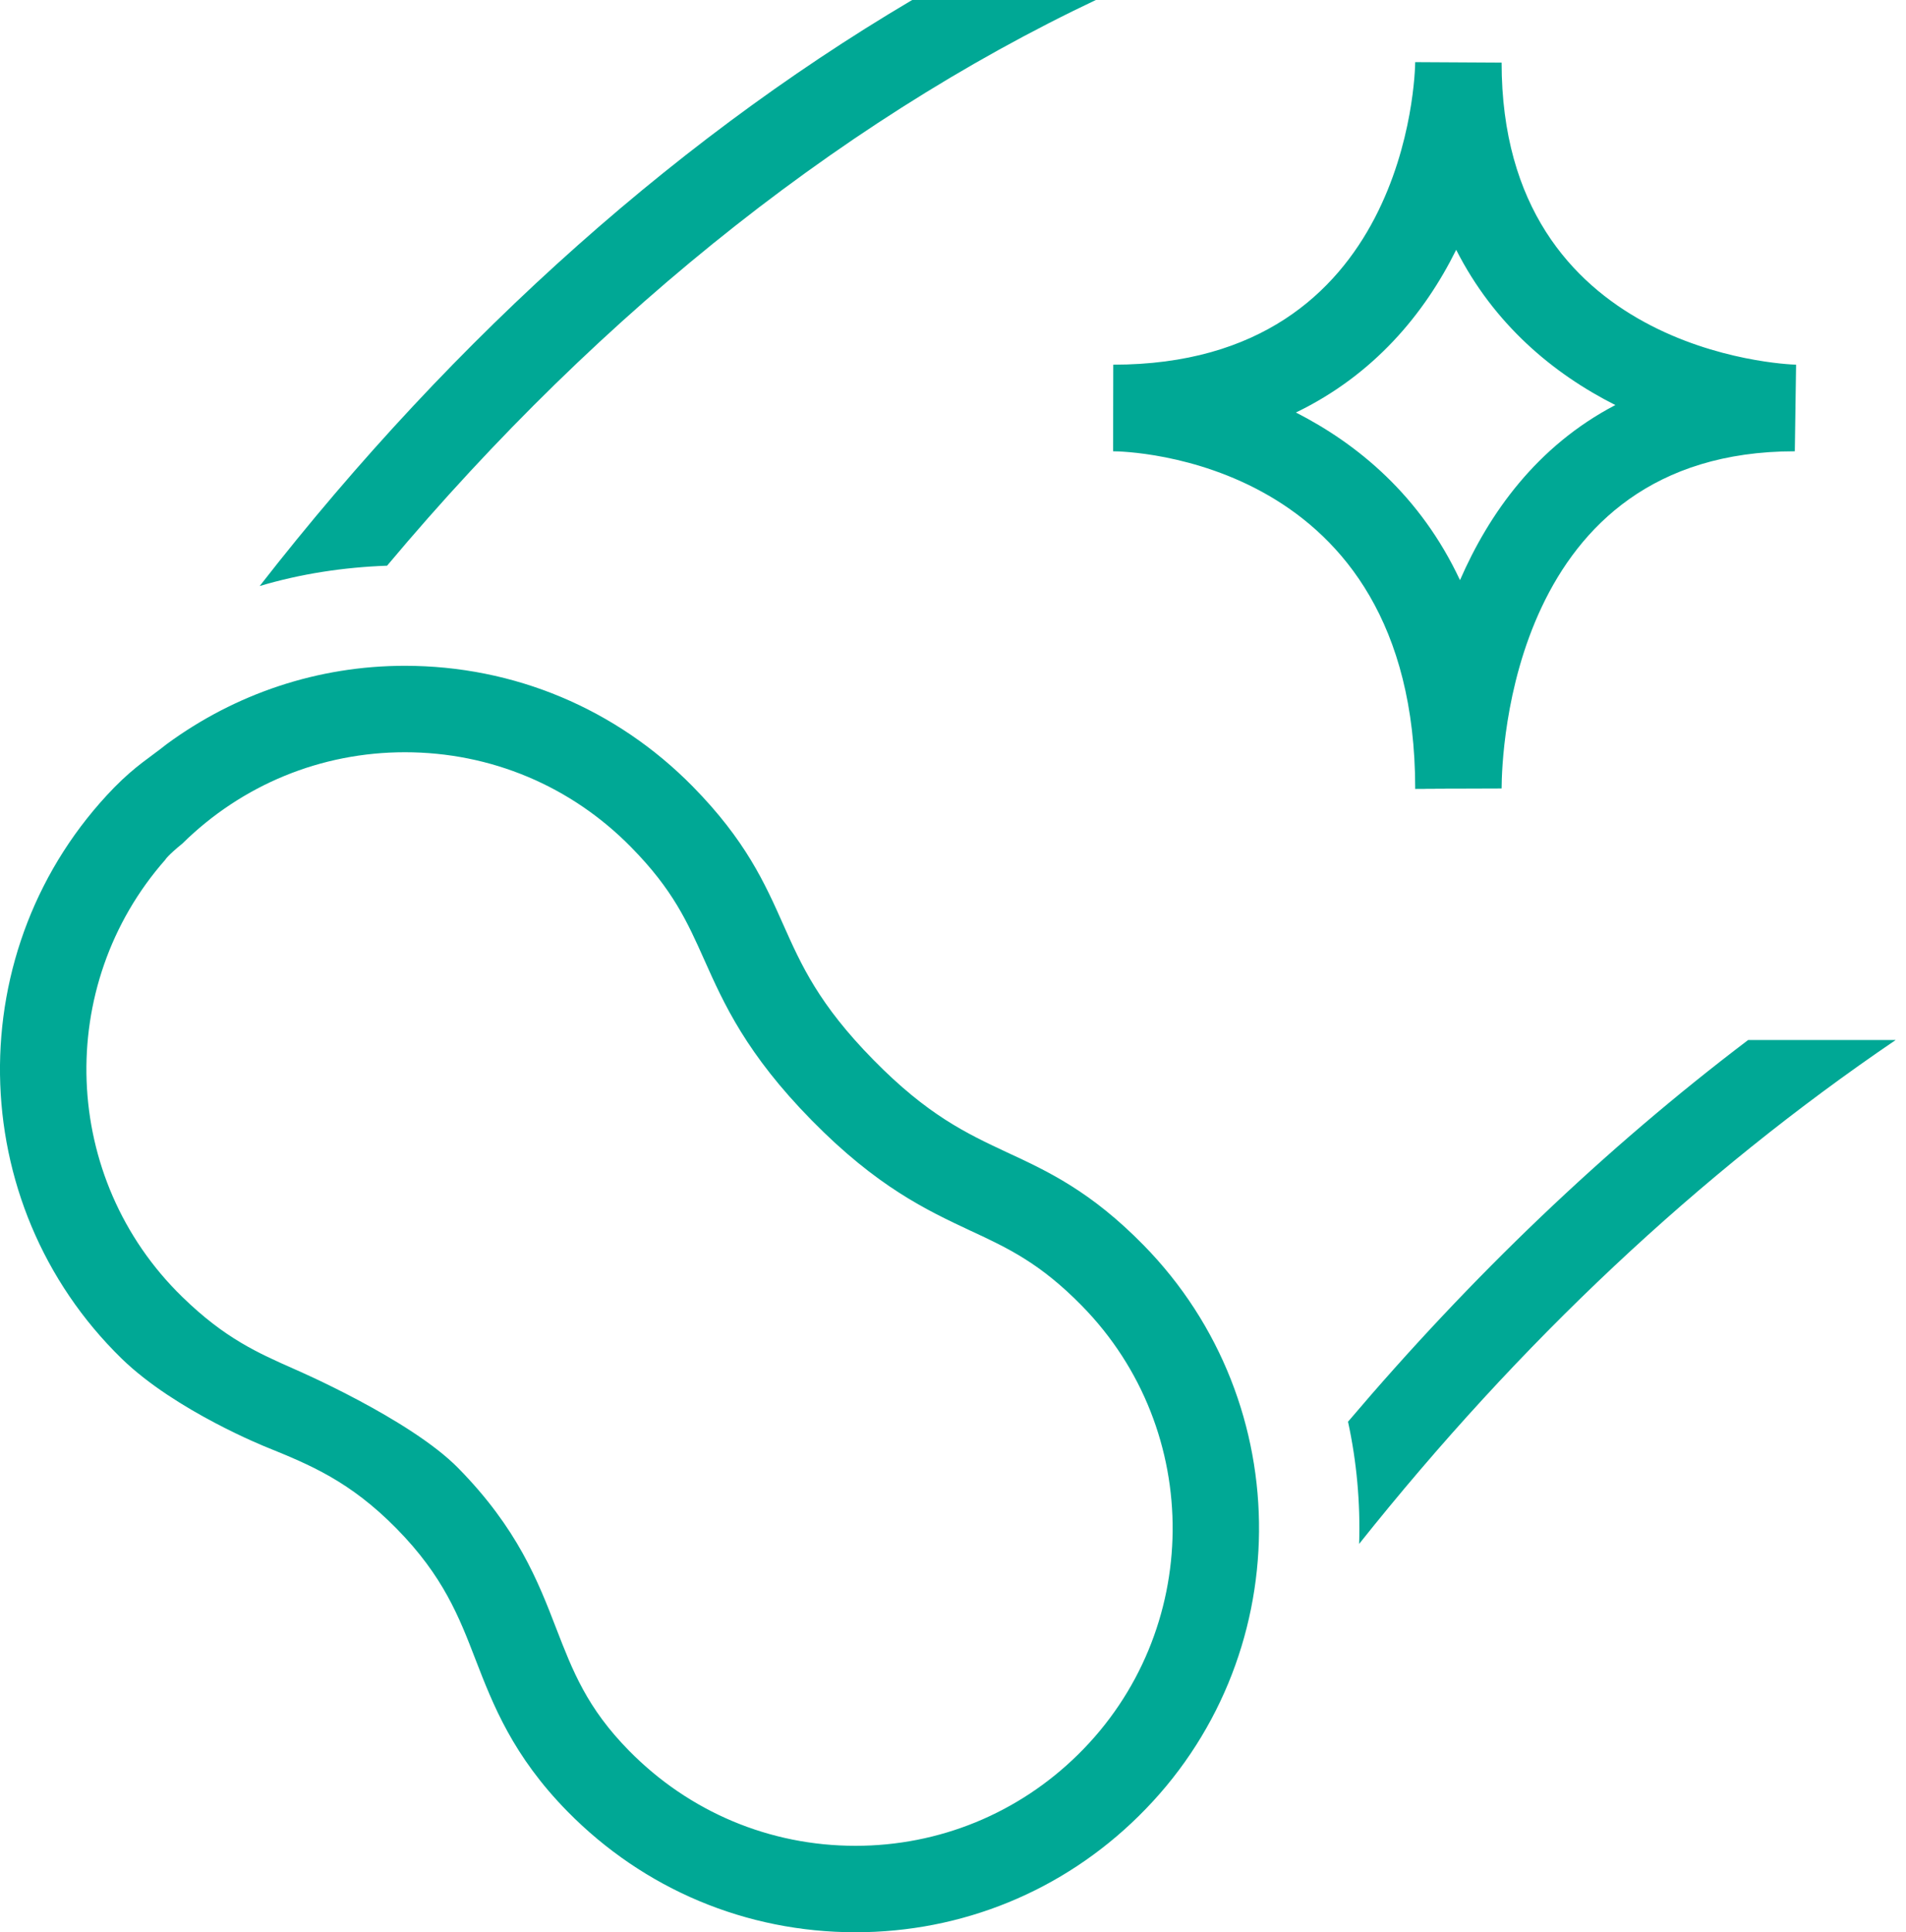 <svg version="1.2" xmlns="http://www.w3.org/2000/svg" viewBox="0 0 1200 1216" width="1200" height="1216">
	<title>file</title>
	<style>
		.s0 { fill: #00a895 } 
	</style>
	<g id="Layer 1">
		<path id="&lt;Compound Path&gt;" fill-rule="evenodd" class="s0" d="m716.8 1143c-47.8 47.1-111.1 73-178.2 73-68.7 0-133.1-27-181.3-76-34.5-35.1-46.9-67.2-57.9-95.6-10.4-27-20.3-52.5-49.7-82.4-29.4-29.9-54.7-40.2-81.5-51.1 0 0-57.5-22.8-91.5-55.8-100.4-97.8-102.5-259.1-4.8-359.5 13.7-13.9 22.3-18.7 32.9-27.2 43.4-31.9 95.4-49.4 150.1-49.4 68.7 0 133.1 27 181.3 76 33.2 33.8 45.3 60.7 56.9 86.8 11.5 25.8 22.4 50.2 56.8 85.2 34.3 34.9 58.5 46.2 84.1 58.2 25.9 12 52.7 24.5 85.9 58.3 98.2 100 96.9 261.3-3.1 359.5zm-35.7-321.3c-26.3-26.8-46.6-36.3-70.1-47.2-27.5-12.9-58.7-27.5-99.9-69.4-41.2-41.9-55.3-73.3-67.7-101.1-10.6-23.7-19.7-44.1-46-70.8-37.9-38.6-88.5-59.8-142.5-59.8-52.7 0-102.4 20.4-140 57.4-9.8 8-10.8 10.2-10.8 10.2-69.8 79.2-65.9 200.6 10.6 275.1 26.9 26.2 47.4 35.2 71.1 45.7 0 0 72.4 31.2 102.7 62.1 37.3 37.9 50.3 71.3 61.7 100.9 10.4 26.8 19.3 50 45.9 77 37.9 38.5 88.5 59.8 142.5 59.8 52.7 0 102.5-20.4 140.1-57.4 78.5-77.2 79.6-203.9 2.4-282.5z"/>
		<path id="&lt;Compound Path&gt;" fill-rule="evenodd" class="s0" d="m891 496.5v-0.4c-0.2-208.5-182.5-212.1-190.2-212.1l0.1-54.5c185.6 0 190-182.6 190.1-190.4l54.4 0.3c0 182.1 177.8 189.9 185.4 190.1l-0.8 54.5c-178.8 0-184.5 190.4-184.6 212.2l-30.8 0.1h-4.2l-19.4 0.1h19.6zm-75.1-236.9c38.6 19.7 78.3 52.1 103.3 105.5 18.3-42 48.3-84.3 97.8-110.2-39.1-19.7-76.4-50.8-100.2-97.7-20 40.4-52 78.8-100.9 102.4z"/>
		<path id="&lt;Path&gt;" class="s0" d="m1100.6 654.5c-90.2 68.4-174.2 148.7-251.9 240.2 5.5 25.3 7.8 51.1 7 76.9 101.2-127 214-233 337.8-317.1z"/>
		<path id="&lt;Path&gt;" class="s0" d="m243.7 356c135.7-161.8 295.5-288.1 463.3-363.9h-119.1c-155.3 88.9-301 218.3-424.4 376.7 25.8-7.7 52.7-11.8 80.2-12.8z"/>
	</g>
</svg>